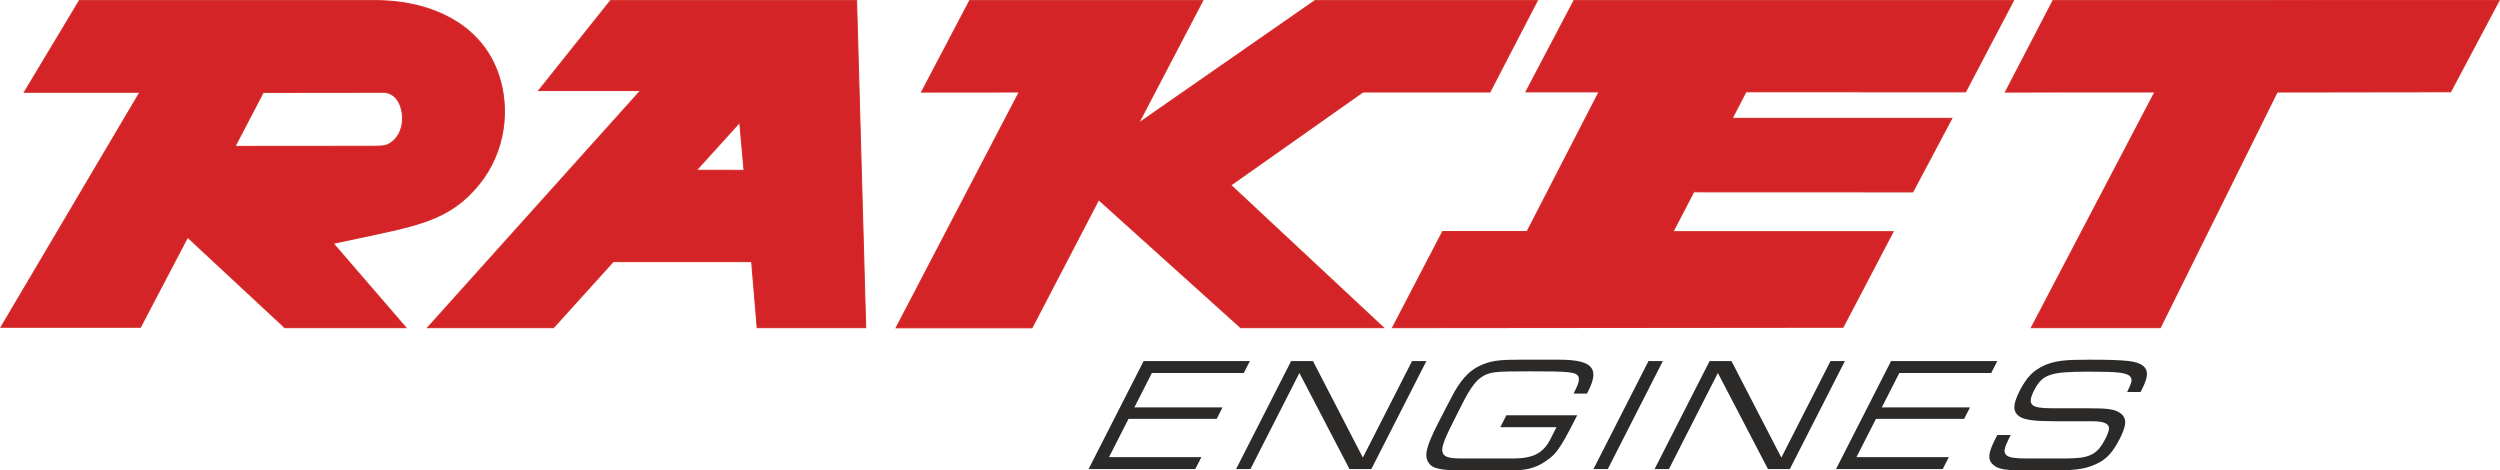 <?xml version="1.0" encoding="UTF-8"?>
<!DOCTYPE svg PUBLIC "-//W3C//DTD SVG 1.1//EN" "http://www.w3.org/Graphics/SVG/1.1/DTD/svg11.dtd">
<!-- Creator: CorelDRAW 2019 (64-Bit) -->
<svg xmlns="http://www.w3.org/2000/svg" xml:space="preserve" width="150.769mm" height="28.371mm" version="1.1" style="shape-rendering:geometricPrecision; text-rendering:geometricPrecision; image-rendering:optimizeQuality; fill-rule:evenodd; clip-rule:evenodd"
viewBox="0 0 97771.33 18398.35"
 xmlns:xlink="http://www.w3.org/1999/xlink"
 xmlns:xodm="http://www.corel.com/coreldraw/odm/2003">
 <defs>
  <style type="text/css">
   <![CDATA[
    .str0 {stroke:#D6382D;stroke-width:41.7;stroke-miterlimit:22.926}
    .fil0 {fill:none;fill-rule:nonzero}
    .fil1 {fill:#D42427}
    .fil2 {fill:#2B2A29;fill-rule:nonzero}
   ]]>
  </style>
 </defs>
 <g id="Layer_x0020_1">
  <g id="_3050613598864">
   <path class="fil0 str0" d="M39860.96 3598.75l-4814.98 9221.8 5313.73 0 2608.2 -5008.81 5555.35 5003.56 5583.37 0 -5971.61 -5573.96 5166.33 -3642.85 4968.15 0 1853.56 -3574.95 -8695.89 0 -6896.87 4794.55 -10.25 16.99 2517.6 -4811.54 -9116.56 0 -1880.92 3578.65 3820.79 -3.44zm32217.24 9199.82l-4.09 7.26 4.09 -7.26zm-10523.31 -12775.03l-1879.04 3569.83 2860.65 0 -2814.87 5462.75 -3302.2 0 -1959.78 3759.19 17618.55 -16.73 1960.56 -3739.21 -8609.18 0 811.64 -1556.81 8563.4 3.57 1.69 0 1528.08 -2876.99 -8591.74 0 540.45 -1039.32 8587.14 3.83 1874.57 -3570.09 -17189.9 0zm0 0l0.71 -1.75 -0.71 1.75zm17887.54 12791.76l5043.31 0 4571.6 -9215.64 6783.06 -9.66 1896.23 -3569.12 -17446.96 2.66 -1860.69 3576.7 5845.68 -3.18 -4832.23 9218.24zm-70250.85 -7090.24l1101.64 -2110.94 4644.23 -5.32c234.75,-14.4 422.1,81.64 556.92,239.61 257.71,301.93 355.95,930.18 97.6,1400.4 -68.87,125.35 -161.47,235.33 -278.91,318.53 -183.78,130.15 -270.61,152.78 -733.43,153.11l-5388.04 4.6zm-1854.33 3553.49l1.17 -2.01 -1.17 2.01zm0 0l3802.7 3536.76 4733.98 0 -2843.72 -3297.14 952.81 -202.72c2330.77,-495.38 3615.81,-704.38 4753.76,-2113.66 1061.11,-1313.95 1188.73,-2995.21 766.18,-4260.46 -632.79,-1893.31 -2370.46,-2670.19 -3911.38,-2861.82 -357.9,-44.42 -740.18,-64.07 -1147.88,-55.96l-11341.95 0 -2152.7 3585.26 4519.86 0 -5432.33 9189.9 5454.84 0 1845.84 -3520.16zm19894.85 -2618.64l1697.6 -1873.34 168.09 1873.85 -1865.68 -0.52zm-5586.48 6155.39l2339.66 -2587.18 -0.78 1.82 5410.55 0.13 216.07 2585.24 4245.61 0 -357.7 -12791.76 -9621.72 0 -2809.81 3517.17 3986.74 0 -8331.7 9274.59 4923.08 0z"/>
   <path class="fil1" d="M39860.96 3598.75l0 0 -3820.79 3.44 1880.92 -3578.65 9116.56 0 -2517.6 4811.54 10.25 -16.99 6896.87 -4794.55 8695.89 0 -1853.56 3574.95 -4968.15 0 -5166.33 3642.85 5971.61 5573.96 -5583.37 0 -5555.35 -5003.56 -2608.2 5008.81 -5313.73 0 4814.98 -9221.8zm39581.47 9216.55l0 0 4832.23 -9218.24 -5845.68 3.18 1860.69 -3576.7 17446.96 -2.66 -1896.23 3569.12 -6783.06 9.66 -4571.6 9215.64 -5043.31 0zm-52210.33 -6155.39l0 0 1865.68 0.52 -168.09 -1873.85 -1697.6 1873.34zm-5586.48 6155.39l-4923.08 0 8331.7 -9274.59 -3986.74 0 2809.81 -3517.17 9621.72 0 357.7 12791.76 -4245.61 0 -216.07 -2585.24 -5410.55 -0.13 0.78 -1.82 -2339.66 2587.18zm-12454.03 -7090.24l1101.64 -2110.94 4644.23 -5.32c234.75,-14.4 422.1,81.64 556.92,239.61 257.71,301.93 355.95,930.18 97.6,1400.4 -68.87,125.35 -161.47,235.33 -278.91,318.53 -183.78,130.15 -270.61,152.78 -733.43,153.11l-5388.04 4.6zm-1854.33 3553.49l3802.7 3536.76 4733.98 0 -2843.72 -3297.14 952.81 -202.72c2330.77,-495.38 3615.81,-704.38 4753.76,-2113.66 1061.11,-1313.95 1188.73,-2995.21 766.18,-4260.46 -632.79,-1893.31 -2370.46,-2670.19 -3911.38,-2861.82 -357.9,-44.42 -740.18,-64.07 -1147.88,-55.96l-11341.95 0 -2152.7 3585.26 4519.86 0 -5432.33 9189.9 5454.84 0 1845.84 -3520.16zm54217.64 -9255.01l-1879.04 3569.83 2860.65 0 -2814.87 5462.75 -3302.2 0 -1959.78 3759.19 17618.55 -16.73 1960.56 -3739.21 -8609.18 0 811.64 -1556.81 8563.4 3.57 1.69 0 1528.08 -2876.99 -8591.74 0 540.45 -1039.32 8587.14 3.83 1874.57 -3570.09 -17189.9 0z"/>
   <polygon class="fil2" points="44725.62,14119.86 48881.54,14119.86 48643.16,14587.28 45048.56,14587.28 44363.63,15931.84 47812,15931.84 47582.76,16381.83 44134.14,16381.83 43371.78,17878.07 46984.02,17878.07 46745.83,18345.69 42572.27,18345.69 "/>
   <polygon class="fil2" points="50494.58,14119.86 51347.98,14119.86 53299.39,17895.58 55223.44,14119.86 55784.38,14119.86 53631.03,18345.69 52777.69,18345.69 50817.59,14587.28 48902.62,18345.69 48341.29,18345.69 "/>
   <path class="fil2" d="M61541.73 15393.8c97.34,-190.91 158.81,-333.06 185.21,-426.64 26.13,-93.51 27.82,-171.52 5.25,-233.91 -22.96,-46.76 -60.63,-83.72 -112.77,-110.89 -52.4,-27.24 -144.48,-48.7 -276.45,-64.39 -132.48,-15.37 -320.03,-25.42 -563.01,-29.18 -243.25,-3.76 -565.02,-5.9 -965.98,-5.9 -342.66,0 -617.68,2.14 -825.91,5.9 -208.23,3.76 -376.9,13.81 -505.17,29.18 -128.59,15.69 -230.21,37.16 -304.4,64.72 -74.38,27.17 -146.75,64.2 -216.92,110.96 -98.12,62.64 -194.67,150.51 -288.96,263.74 -94.81,113.1 -183.84,243.89 -267.11,392.07 -31.71,54.93 -57.71,99.8 -77.43,134.88 -19.91,35.15 -40.79,73.93 -62.58,116.99 -21.85,42.99 -48.31,94.68 -78.79,155.05 -30.93,60.7 -71.33,139.55 -121.14,237.28 -147.21,288.7 -267.17,527.93 -359.52,717.16 -92.86,189.42 -161.86,344.47 -208.23,465.55 -46.17,121.07 -75.09,216.53 -87.67,286.89 -12.32,70.43 -10.05,130.73 7,181.25 10.76,47.21 32.62,86.25 65.43,117.38 32.88,31.32 79.44,56.61 139.29,76 60.05,19.78 136.96,33.4 230.21,40.92 93.12,7.98 205.89,11.87 338.25,11.87l2002.25 0c377.22,0 676.82,-56.74 898.15,-170.29 221.2,-113.55 398.88,-301.41 532.34,-563.86l248.17 -487.59 -2197.51 0 238.19 -467.43 2770.45 0 -74.19 146.04c-157.06,307.83 -289.16,557.24 -395.83,748.09 -107.13,190.85 -206.8,347.85 -298.37,470.8 -91.76,122.63 -188.38,223.92 -288.96,303.75 -101.62,79.96 -221.59,160.69 -360.43,242.53 -180.21,93.58 -358.29,157.71 -534.09,192.99 -175.41,35.15 -393.82,52.66 -654.97,52.66l-1841.36 0c-226,0 -417.23,-4.93 -573.91,-14.72 -156.8,-9.79 -287.8,-26.07 -392.66,-49.87 -105.25,-23.35 -188.51,-54.28 -250.51,-93.38 -61.8,-38.58 -111.28,-87.67 -147.79,-145.97 -46.17,-70.36 -73.99,-147.14 -83.78,-231.05 -10.25,-83.59 -0.39,-184.82 28.92,-303.94 29.57,-118.74 79.37,-260.04 148.76,-423.78 69.71,-163.68 162.25,-358.42 277.55,-584.35 130.99,-257.32 238.58,-466.71 322.94,-628.38 84.24,-161.6 153.95,-294.28 208.23,-397.39 54.86,-103.37 99.28,-185.14 134.11,-245.65 34.76,-60.31 68.54,-115.95 102.53,-166.53 161.86,-249.41 332.41,-446.09 511.26,-590.44 178.27,-143.9 393.11,-255.18 642.84,-333.13 74.19,-23.41 150.51,-42.73 228.53,-58.36 78.21,-15.56 166.85,-28.34 265.16,-37.94 98.18,-9.86 210.56,-16.6 337.66,-20.62 126.91,-3.89 275.86,-5.84 447.13,-5.84l1531.71 0c319.12,0 580.07,21.53 782.33,64.39 202.2,42.73 349.01,111.99 440.9,207.38 91.44,95.65 130.22,220.16 116.34,374.11 -14.33,154.14 -78.79,344.02 -193.96,569.82l-56.55 111.08 -520.21 0z"/>
   <polygon class="fil2" points="62878.38,18345.69 62317.25,18345.69 64470.8,14119.86 65031.67,14119.86 "/>
   <polygon class="fil2" points="66861.1,14119.86 67714.44,14119.86 69665.92,17895.58 71589.9,14119.86 72151.03,14119.86 69997.55,18345.69 69144.15,18345.69 67183.98,14587.28 65269.08,18345.69 64707.62,18345.69 "/>
   <polygon class="fil2" points="73957.18,14119.86 78113.17,14119.86 77874.6,14587.28 74280.19,14587.28 73595.07,15931.84 77043.7,15931.84 76814.2,16381.83 73365.77,16381.83 72603.22,17878.07 76215.59,17878.07 75977.01,18345.69 71803.96,18345.69 "/>
   <path class="fil2" d="M78637.6 17013.06l-83.46 163.48c-79.18,156.02 -129.44,282.8 -149.67,380.08 -20.49,97.34 -3.89,174.31 49.03,230.92 53.11,56.61 146.62,94.29 281.05,113.94 134.24,19.58 314.32,29.18 540.06,29.18l1484.57 0c241.88,0 444.86,-10.57 610.03,-31.84 164.52,-21.53 305.56,-61.09 423,-119.58 117.63,-58.1 218.41,-137.67 302.84,-238.64 84.63,-100.9 166.34,-228.78 245.71,-384.23 82.88,-162.96 128.79,-286.18 138.26,-369.57 9.53,-83.52 -16.54,-148.57 -78.73,-195.19 -92.73,-77.69 -275.86,-116.4 -548.62,-116.4l-1373.49 0c-226,0 -422.29,-2.79 -588.95,-8.82 -166.34,-5.71 -308.29,-16.41 -424.76,-32.1 -117.05,-15.43 -214.19,-35.08 -291.69,-58.49 -78.01,-23.35 -142.93,-52.4 -195.06,-87.61 -135.4,-93.45 -202.2,-217.18 -199.54,-371.06 2.27,-154.01 72.05,-365.35 209.01,-634.41 67.64,-132.42 136.57,-250.31 206.67,-353.68 70.3,-102.98 143.9,-194.67 221.52,-274.63 77.62,-79.63 162.32,-149.99 253.49,-210.37 90.92,-60.31 194.67,-115.95 309.78,-166.53 93.9,-38.84 190.85,-72.05 290.52,-99.54 99.61,-27.17 215.36,-49.48 347.07,-67.18 131.58,-17.31 285.53,-29.25 461.65,-34.89 176.52,-5.9 389.41,-8.88 639.14,-8.88 370.09,0 675.65,4.02 917.47,11.74 241.49,7.85 439.48,20.36 594.2,38.07 155.05,17.38 275.8,41.89 363.28,72.95 87.09,31.13 161.93,70.04 224.12,116.79 105.96,89.81 155.9,204.86 148.7,344.8 -7.2,140.33 -73.6,333.51 -198.57,578.77l-50.78 99.61 -525.98 0c92.86,-181.83 147.59,-314.32 164.58,-397.71 16.8,-82.94 3.24,-149.73 -41.11,-199.86 -31,-38.91 -78.27,-70.81 -141.24,-95.91 -63.36,-25.23 -155.25,-45.33 -275.6,-60.89 -120.75,-15.5 -279.3,-26.07 -475.01,-31.84 -195.84,-6.1 -439.61,-8.69 -732.01,-8.69 -378.07,0 -687.65,8.69 -927.98,26 -241.04,17.51 -437.34,52.46 -588.56,104.92 -151.23,52.46 -272.69,125.94 -364.06,221.26 -91.37,94.87 -176.52,220.09 -255.31,375.15 -71.33,139.75 -114.78,255.44 -129.83,346.48 -15.43,91.18 1.88,162.96 51.36,215.43 49.28,52.4 135.01,89.23 256.86,110.76 121.53,21.14 285.85,31.65 492.59,31.65l1440.15 0c198.76,0 368.14,3.11 507.44,9.08 139.49,5.64 257.84,16.47 355.17,32.04 97.34,15.69 178.14,37.03 242.6,64.2 64.13,27.56 121.14,60.5 171.72,99.61 119.97,93.58 177.75,214.26 172.3,362.31 -5.19,148.05 -76.07,356.6 -213.03,625.33 -125.16,245.58 -249.34,439.48 -372.81,581.75 -123.21,142.15 -265.94,258.16 -428.78,347.85 -111.86,58.43 -225.02,107.84 -339.16,148.96 -114.78,40.72 -240.33,72.82 -376.9,96.17 -136.96,23.8 -292.4,40.08 -467.04,49.87 -174.83,9.79 -379.17,14.72 -613.46,14.72l-1094.05 0c-187.54,0 -347.85,-3.05 -481.3,-9.08 -133.65,-5.64 -247.98,-16.6 -343.44,-32.42 -95.07,-15.69 -175.35,-36.64 -240.33,-62.12 -65.24,-25.42 -120.68,-58.23 -166.66,-97.86 -123.41,-94.68 -182.68,-216.2 -176.97,-364.84 5.25,-148.57 77.69,-359.13 216.59,-631.88l95.39 -187.09 525.98 0z"/>
  </g>
 </g>
</svg>
